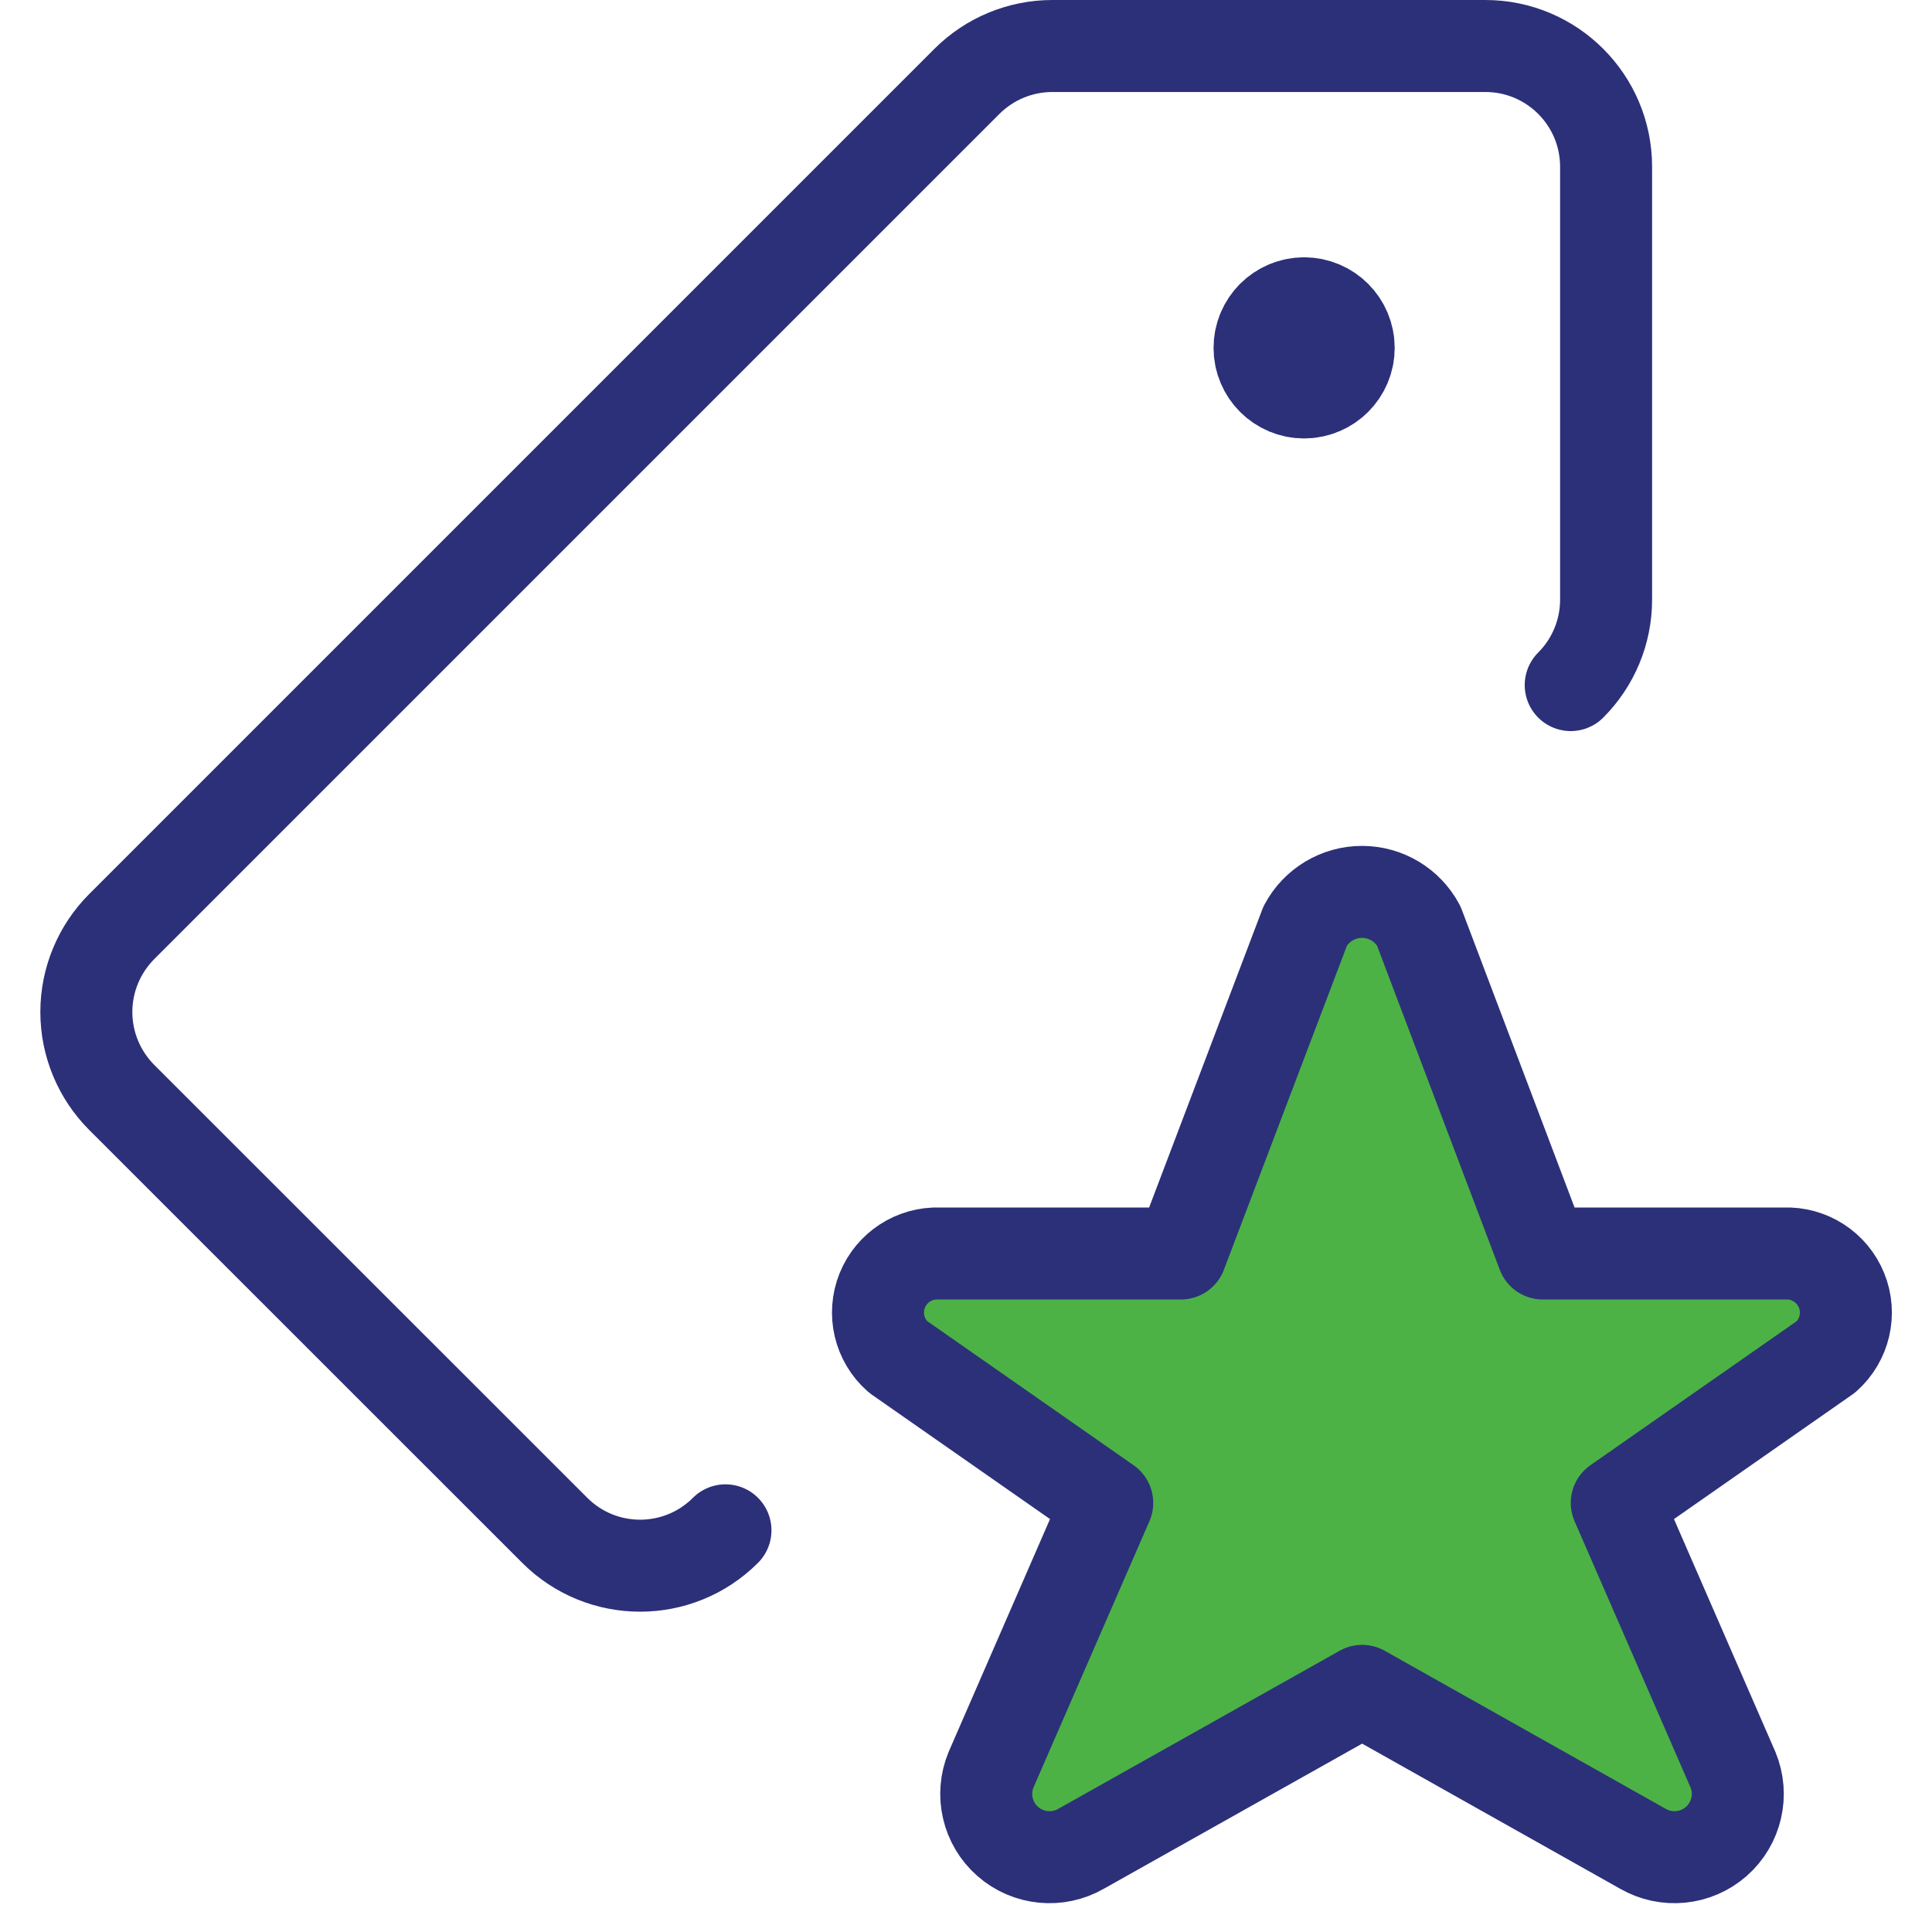 <?xml version="1.0" encoding="UTF-8"?>
<svg width="42px" height="42px" viewBox="0 0 42 42" version="1.1" xmlns="http://www.w3.org/2000/svg" xmlns:xlink="http://www.w3.org/1999/xlink">
    <title>Group Copy</title>
    <g id="Page-2" stroke="none" stroke-width="1" fill="none" fill-rule="evenodd" stroke-linecap="round" stroke-linejoin="round">
        <g id="Icons" transform="translate(-1771, -240)" stroke="#2C3079">
            <g id="tags-favorite-star" transform="translate(1772.877, 241)">
                <path d="M13.894,32.268 C12.869,33.293 11.208,33.293 10.183,32.268 L0.769,22.857 C0.277,22.364 0,21.696 0,21 C0,20.304 0.277,19.636 0.769,19.143 L19.144,0.768 C19.637,0.276 20.305,0 21.001,0 L30.413,0 C31.862,0 33.038,1.175 33.038,2.625 L33.038,12.038 C33.038,12.734 32.761,13.401 32.269,13.893" id="Shape" stroke-width="2"></path>
                <path d="M26.473,5.906 C26.111,5.906 25.817,6.2 25.817,6.563 C25.817,6.925 26.111,7.219 26.473,7.219 C26.836,7.219 27.13,6.925 27.13,6.563 C27.13,6.2 26.836,5.906 26.473,5.906 L26.473,5.906" id="Shape" stroke-width="2.625"></path>
                <path d="M28.965,19.128 L31.662,26.25 L36.912,26.25 C37.455,26.228 37.953,26.549 38.157,27.053 C38.361,27.556 38.226,28.134 37.82,28.495 L33.27,31.672 L35.796,37.471 C36.022,38.015 35.876,38.643 35.433,39.032 C34.989,39.421 34.348,39.484 33.837,39.19 L27.735,35.758 L21.626,39.19 C21.115,39.484 20.474,39.421 20.031,39.032 C19.588,38.643 19.442,38.015 19.668,37.471 L22.193,31.672 L17.643,28.495 C17.236,28.135 17.1,27.559 17.302,27.055 C17.505,26.551 18.002,26.229 18.544,26.25 L23.794,26.25 L26.498,19.128 C26.742,18.673 27.216,18.389 27.732,18.389 C28.248,18.389 28.722,18.673 28.965,19.128 Z" id="Shape" stroke-width="2" fill="#4CB245"></path>
            </g>
        </g>
    </g>
</svg>